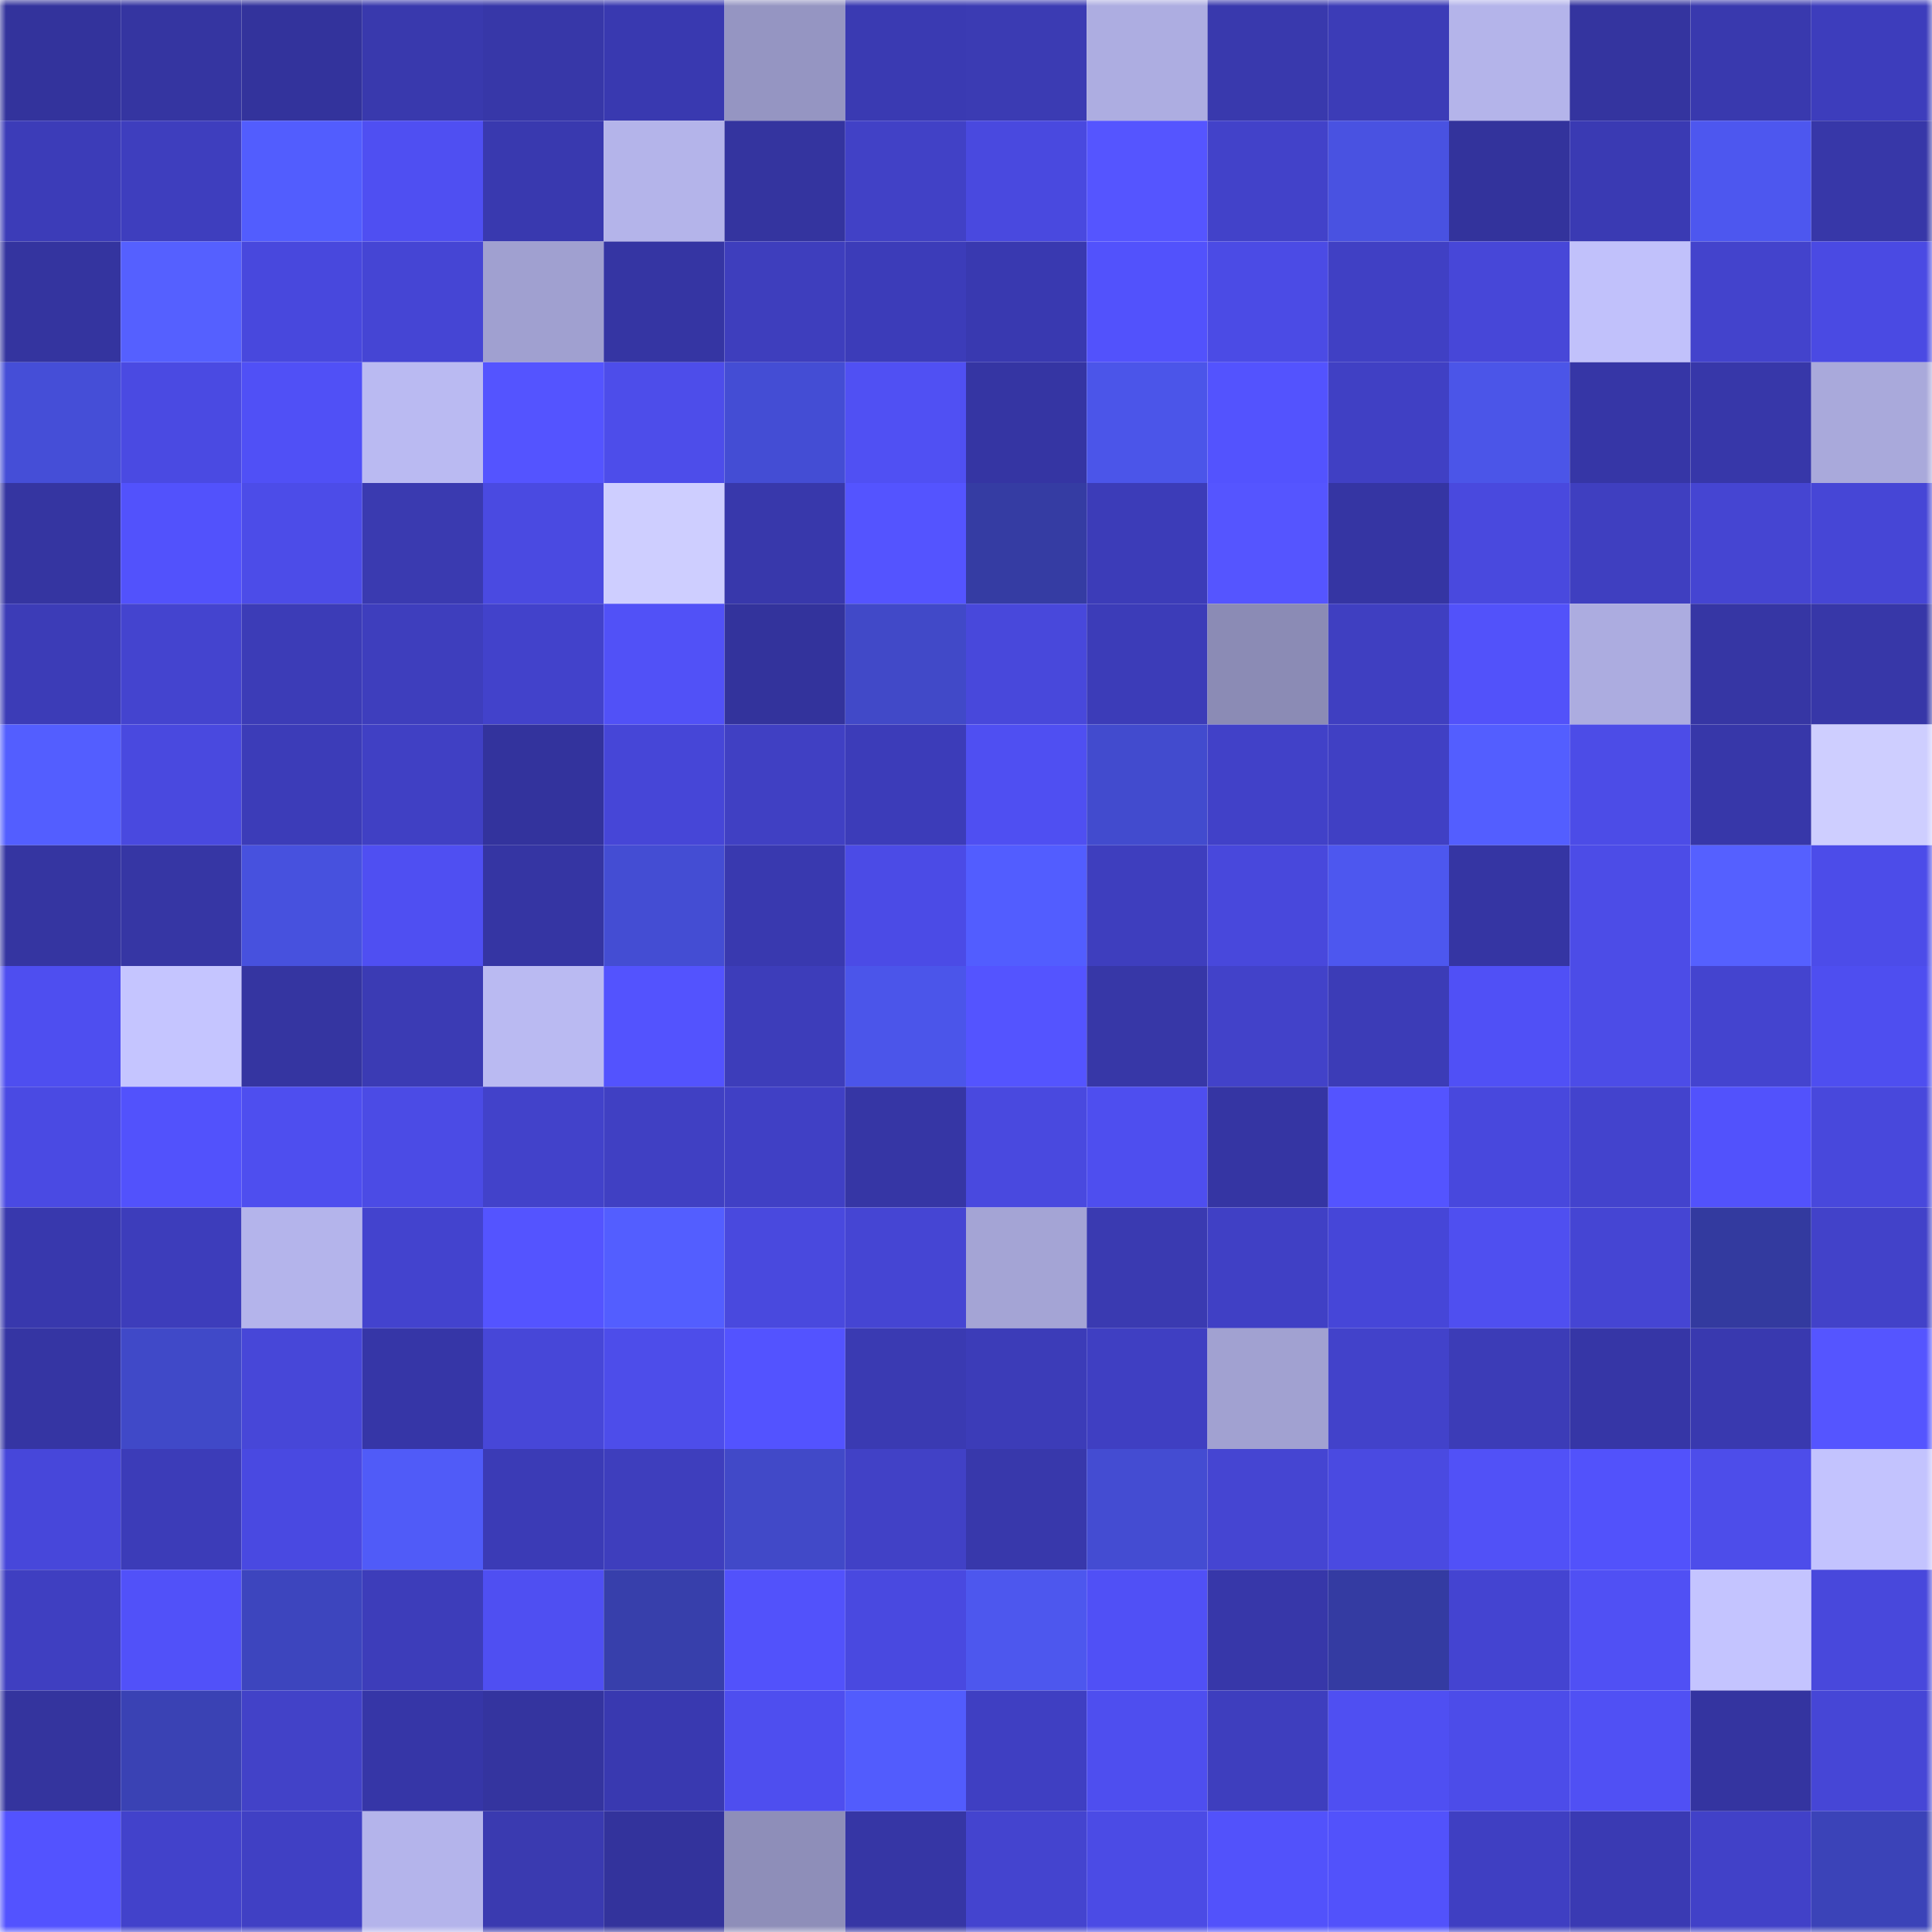 <svg viewBox="0 0 160 160" fill="none" role="img" xmlns="http://www.w3.org/2000/svg" width="240" height="240" name="ethereum%2C0xc05efb1147d5f077acd8aeeb83ac12e6fe81d6b1"><mask id="1023963987" mask-type="alpha" maskUnits="userSpaceOnUse" x="0" y="0" width="160" height="160"><rect width="160" height="160" fill="#FFFFFF"></rect></mask><g mask="url(#1023963987)"><rect x="0" y="0" width="10" height="10" fill="#33339c"></rect><rect x="10" y="0" width="10" height="10" fill="#3535a1"></rect><rect x="20" y="0" width="10" height="10" fill="#33339c"></rect><rect x="30" y="0" width="10" height="10" fill="#3939ad"></rect><rect x="40" y="0" width="10" height="10" fill="#3737a8"></rect><rect x="50" y="0" width="10" height="10" fill="#3939b0"></rect><rect x="60" y="0" width="10" height="10" fill="#9595c2"></rect><rect x="70" y="0" width="10" height="10" fill="#3a3ab2"></rect><rect x="80" y="0" width="10" height="10" fill="#3b3bb3"></rect><rect x="90" y="0" width="10" height="10" fill="#adade1"></rect><rect x="100" y="0" width="10" height="10" fill="#3939ad"></rect><rect x="110" y="0" width="10" height="10" fill="#3c3cb7"></rect><rect x="120" y="0" width="10" height="10" fill="#b4b4ea"></rect><rect x="130" y="0" width="10" height="10" fill="#34349f"></rect><rect x="140" y="0" width="10" height="10" fill="#3939ae"></rect><rect x="150" y="0" width="10" height="10" fill="#3d3dbc"></rect><rect x="0" y="10" width="10" height="10" fill="#3c3cb8"></rect><rect x="10" y="10" width="10" height="10" fill="#3e3ebe"></rect><rect x="20" y="10" width="10" height="10" fill="#525dfe"></rect><rect x="30" y="10" width="10" height="10" fill="#4f4ff2"></rect><rect x="40" y="10" width="10" height="10" fill="#3939af"></rect><rect x="50" y="10" width="10" height="10" fill="#b4b4ea"></rect><rect x="60" y="10" width="10" height="10" fill="#34349f"></rect><rect x="70" y="10" width="10" height="10" fill="#4141c6"></rect><rect x="80" y="10" width="10" height="10" fill="#4949df"></rect><rect x="90" y="10" width="10" height="10" fill="#5555ff"></rect><rect x="100" y="10" width="10" height="10" fill="#4242c9"></rect><rect x="110" y="10" width="10" height="10" fill="#4952e1"></rect><rect x="120" y="10" width="10" height="10" fill="#33339c"></rect><rect x="130" y="10" width="10" height="10" fill="#3a3ab3"></rect><rect x="140" y="10" width="10" height="10" fill="#4d57ef"></rect><rect x="150" y="10" width="10" height="10" fill="#3737a8"></rect><rect x="0" y="20" width="10" height="10" fill="#34349f"></rect><rect x="10" y="20" width="10" height="10" fill="#5560ff"></rect><rect x="20" y="20" width="10" height="10" fill="#4848dd"></rect><rect x="30" y="20" width="10" height="10" fill="#4545d4"></rect><rect x="40" y="20" width="10" height="10" fill="#a0a0d0"></rect><rect x="50" y="20" width="10" height="10" fill="#3535a3"></rect><rect x="60" y="20" width="10" height="10" fill="#3e3ebd"></rect><rect x="70" y="20" width="10" height="10" fill="#3c3cb9"></rect><rect x="80" y="20" width="10" height="10" fill="#3939b0"></rect><rect x="90" y="20" width="10" height="10" fill="#5252fc"></rect><rect x="100" y="20" width="10" height="10" fill="#4b4be5"></rect><rect x="110" y="20" width="10" height="10" fill="#4040c4"></rect><rect x="120" y="20" width="10" height="10" fill="#4747d8"></rect><rect x="130" y="20" width="10" height="10" fill="#c1c1fb"></rect><rect x="140" y="20" width="10" height="10" fill="#4343cc"></rect><rect x="150" y="20" width="10" height="10" fill="#4a4ae3"></rect><rect x="0" y="30" width="10" height="10" fill="#454ed7"></rect><rect x="10" y="30" width="10" height="10" fill="#4a4ae2"></rect><rect x="20" y="30" width="10" height="10" fill="#5050f6"></rect><rect x="30" y="30" width="10" height="10" fill="#babaf2"></rect><rect x="40" y="30" width="10" height="10" fill="#5454ff"></rect><rect x="50" y="30" width="10" height="10" fill="#4d4dea"></rect><rect x="60" y="30" width="10" height="10" fill="#444dd4"></rect><rect x="70" y="30" width="10" height="10" fill="#5050f3"></rect><rect x="80" y="30" width="10" height="10" fill="#3535a3"></rect><rect x="90" y="30" width="10" height="10" fill="#4b55e9"></rect><rect x="100" y="30" width="10" height="10" fill="#5353fe"></rect><rect x="110" y="30" width="10" height="10" fill="#4040c4"></rect><rect x="120" y="30" width="10" height="10" fill="#4b55e8"></rect><rect x="130" y="30" width="10" height="10" fill="#3636a6"></rect><rect x="140" y="30" width="10" height="10" fill="#3737a9"></rect><rect x="150" y="30" width="10" height="10" fill="#a9a9db"></rect><rect x="0" y="40" width="10" height="10" fill="#3535a1"></rect><rect x="10" y="40" width="10" height="10" fill="#5252fc"></rect><rect x="20" y="40" width="10" height="10" fill="#4c4ce8"></rect><rect x="30" y="40" width="10" height="10" fill="#3a3ab0"></rect><rect x="40" y="40" width="10" height="10" fill="#4a4ae1"></rect><rect x="50" y="40" width="10" height="10" fill="#ceceff"></rect><rect x="60" y="40" width="10" height="10" fill="#3838ab"></rect><rect x="70" y="40" width="10" height="10" fill="#5454ff"></rect><rect x="80" y="40" width="10" height="10" fill="#353ca3"></rect><rect x="90" y="40" width="10" height="10" fill="#3c3cb8"></rect><rect x="100" y="40" width="10" height="10" fill="#5555ff"></rect><rect x="110" y="40" width="10" height="10" fill="#3535a3"></rect><rect x="120" y="40" width="10" height="10" fill="#4949de"></rect><rect x="130" y="40" width="10" height="10" fill="#3f3fc0"></rect><rect x="140" y="40" width="10" height="10" fill="#4545d2"></rect><rect x="150" y="40" width="10" height="10" fill="#4646d6"></rect><rect x="0" y="50" width="10" height="10" fill="#3c3cb7"></rect><rect x="10" y="50" width="10" height="10" fill="#4444cf"></rect><rect x="20" y="50" width="10" height="10" fill="#3c3cb7"></rect><rect x="30" y="50" width="10" height="10" fill="#3e3ebd"></rect><rect x="40" y="50" width="10" height="10" fill="#4242cb"></rect><rect x="50" y="50" width="10" height="10" fill="#5151f7"></rect><rect x="60" y="50" width="10" height="10" fill="#33339c"></rect><rect x="70" y="50" width="10" height="10" fill="#4149c8"></rect><rect x="80" y="50" width="10" height="10" fill="#4848db"></rect><rect x="90" y="50" width="10" height="10" fill="#3c3cb8"></rect><rect x="100" y="50" width="10" height="10" fill="#8b8bb5"></rect><rect x="110" y="50" width="10" height="10" fill="#3f3fc1"></rect><rect x="120" y="50" width="10" height="10" fill="#5252fa"></rect><rect x="130" y="50" width="10" height="10" fill="#acace0"></rect><rect x="140" y="50" width="10" height="10" fill="#3636a4"></rect><rect x="150" y="50" width="10" height="10" fill="#3737a8"></rect><rect x="0" y="60" width="10" height="10" fill="#535eff"></rect><rect x="10" y="60" width="10" height="10" fill="#4949df"></rect><rect x="20" y="60" width="10" height="10" fill="#3c3cb8"></rect><rect x="30" y="60" width="10" height="10" fill="#4040c4"></rect><rect x="40" y="60" width="10" height="10" fill="#33339d"></rect><rect x="50" y="60" width="10" height="10" fill="#4646d7"></rect><rect x="60" y="60" width="10" height="10" fill="#4040c3"></rect><rect x="70" y="60" width="10" height="10" fill="#3c3cb9"></rect><rect x="80" y="60" width="10" height="10" fill="#4f4ff2"></rect><rect x="90" y="60" width="10" height="10" fill="#424bce"></rect><rect x="100" y="60" width="10" height="10" fill="#4141c8"></rect><rect x="110" y="60" width="10" height="10" fill="#4040c4"></rect><rect x="120" y="60" width="10" height="10" fill="#535eff"></rect><rect x="130" y="60" width="10" height="10" fill="#4c4ce7"></rect><rect x="140" y="60" width="10" height="10" fill="#3737a9"></rect><rect x="150" y="60" width="10" height="10" fill="#ceceff"></rect><rect x="0" y="70" width="10" height="10" fill="#3535a1"></rect><rect x="10" y="70" width="10" height="10" fill="#3636a4"></rect><rect x="20" y="70" width="10" height="10" fill="#4751de"></rect><rect x="30" y="70" width="10" height="10" fill="#4f4ff2"></rect><rect x="40" y="70" width="10" height="10" fill="#3535a3"></rect><rect x="50" y="70" width="10" height="10" fill="#444dd3"></rect><rect x="60" y="70" width="10" height="10" fill="#3939af"></rect><rect x="70" y="70" width="10" height="10" fill="#4b4be6"></rect><rect x="80" y="70" width="10" height="10" fill="#525dff"></rect><rect x="90" y="70" width="10" height="10" fill="#3e3ebe"></rect><rect x="100" y="70" width="10" height="10" fill="#4848dc"></rect><rect x="110" y="70" width="10" height="10" fill="#4d57ef"></rect><rect x="120" y="70" width="10" height="10" fill="#3535a3"></rect><rect x="130" y="70" width="10" height="10" fill="#4c4ce7"></rect><rect x="140" y="70" width="10" height="10" fill="#5560ff"></rect><rect x="150" y="70" width="10" height="10" fill="#4c4ce9"></rect><rect x="0" y="80" width="10" height="10" fill="#4e4ef0"></rect><rect x="10" y="80" width="10" height="10" fill="#c5c5ff"></rect><rect x="20" y="80" width="10" height="10" fill="#3535a1"></rect><rect x="30" y="80" width="10" height="10" fill="#3b3bb4"></rect><rect x="40" y="80" width="10" height="10" fill="#babaf2"></rect><rect x="50" y="80" width="10" height="10" fill="#5353fe"></rect><rect x="60" y="80" width="10" height="10" fill="#3d3dba"></rect><rect x="70" y="80" width="10" height="10" fill="#4b55ea"></rect><rect x="80" y="80" width="10" height="10" fill="#5454ff"></rect><rect x="90" y="80" width="10" height="10" fill="#3737a7"></rect><rect x="100" y="80" width="10" height="10" fill="#4242c9"></rect><rect x="110" y="80" width="10" height="10" fill="#3c3cb7"></rect><rect x="120" y="80" width="10" height="10" fill="#5050f6"></rect><rect x="130" y="80" width="10" height="10" fill="#4c4ce7"></rect><rect x="140" y="80" width="10" height="10" fill="#4444cf"></rect><rect x="150" y="80" width="10" height="10" fill="#4e4ef0"></rect><rect x="0" y="90" width="10" height="10" fill="#4a4ae3"></rect><rect x="10" y="90" width="10" height="10" fill="#5252fc"></rect><rect x="20" y="90" width="10" height="10" fill="#4e4eef"></rect><rect x="30" y="90" width="10" height="10" fill="#4b4be5"></rect><rect x="40" y="90" width="10" height="10" fill="#4242ca"></rect><rect x="50" y="90" width="10" height="10" fill="#4040c3"></rect><rect x="60" y="90" width="10" height="10" fill="#4040c5"></rect><rect x="70" y="90" width="10" height="10" fill="#3636a5"></rect><rect x="80" y="90" width="10" height="10" fill="#4949df"></rect><rect x="90" y="90" width="10" height="10" fill="#4e4eef"></rect><rect x="100" y="90" width="10" height="10" fill="#3535a3"></rect><rect x="110" y="90" width="10" height="10" fill="#5454ff"></rect><rect x="120" y="90" width="10" height="10" fill="#4848dd"></rect><rect x="130" y="90" width="10" height="10" fill="#4343cd"></rect><rect x="140" y="90" width="10" height="10" fill="#5252fc"></rect><rect x="150" y="90" width="10" height="10" fill="#4848dc"></rect><rect x="0" y="100" width="10" height="10" fill="#3838ad"></rect><rect x="10" y="100" width="10" height="10" fill="#3d3dbb"></rect><rect x="20" y="100" width="10" height="10" fill="#b4b4eb"></rect><rect x="30" y="100" width="10" height="10" fill="#4343ce"></rect><rect x="40" y="100" width="10" height="10" fill="#5454ff"></rect><rect x="50" y="100" width="10" height="10" fill="#535eff"></rect><rect x="60" y="100" width="10" height="10" fill="#4949de"></rect><rect x="70" y="100" width="10" height="10" fill="#4545d3"></rect><rect x="80" y="100" width="10" height="10" fill="#a4a4d5"></rect><rect x="90" y="100" width="10" height="10" fill="#3a3ab1"></rect><rect x="100" y="100" width="10" height="10" fill="#4040c5"></rect><rect x="110" y="100" width="10" height="10" fill="#4646d8"></rect><rect x="120" y="100" width="10" height="10" fill="#4f4ff0"></rect><rect x="130" y="100" width="10" height="10" fill="#4545d3"></rect><rect x="140" y="100" width="10" height="10" fill="#333a9f"></rect><rect x="150" y="100" width="10" height="10" fill="#4242c9"></rect><rect x="0" y="110" width="10" height="10" fill="#3535a3"></rect><rect x="10" y="110" width="10" height="10" fill="#4049c8"></rect><rect x="20" y="110" width="10" height="10" fill="#4747d8"></rect><rect x="30" y="110" width="10" height="10" fill="#3636a7"></rect><rect x="40" y="110" width="10" height="10" fill="#4747d8"></rect><rect x="50" y="110" width="10" height="10" fill="#4d4dea"></rect><rect x="60" y="110" width="10" height="10" fill="#5353ff"></rect><rect x="70" y="110" width="10" height="10" fill="#3a3ab2"></rect><rect x="80" y="110" width="10" height="10" fill="#3c3cb8"></rect><rect x="90" y="110" width="10" height="10" fill="#3f3fc2"></rect><rect x="100" y="110" width="10" height="10" fill="#a1a1d1"></rect><rect x="110" y="110" width="10" height="10" fill="#4242ca"></rect><rect x="120" y="110" width="10" height="10" fill="#3c3cb7"></rect><rect x="130" y="110" width="10" height="10" fill="#3636a6"></rect><rect x="140" y="110" width="10" height="10" fill="#3939af"></rect><rect x="150" y="110" width="10" height="10" fill="#5555ff"></rect><rect x="0" y="120" width="10" height="10" fill="#4747da"></rect><rect x="10" y="120" width="10" height="10" fill="#3c3cb8"></rect><rect x="20" y="120" width="10" height="10" fill="#4949e1"></rect><rect x="30" y="120" width="10" height="10" fill="#505bf8"></rect><rect x="40" y="120" width="10" height="10" fill="#3b3bb6"></rect><rect x="50" y="120" width="10" height="10" fill="#3e3ebd"></rect><rect x="60" y="120" width="10" height="10" fill="#4149c8"></rect><rect x="70" y="120" width="10" height="10" fill="#4141c6"></rect><rect x="80" y="120" width="10" height="10" fill="#3838ab"></rect><rect x="90" y="120" width="10" height="10" fill="#444cd2"></rect><rect x="100" y="120" width="10" height="10" fill="#4545d2"></rect><rect x="110" y="120" width="10" height="10" fill="#4a4ae1"></rect><rect x="120" y="120" width="10" height="10" fill="#5151f7"></rect><rect x="130" y="120" width="10" height="10" fill="#5252fb"></rect><rect x="140" y="120" width="10" height="10" fill="#4d4dea"></rect><rect x="150" y="120" width="10" height="10" fill="#c3c3fe"></rect><rect x="0" y="130" width="10" height="10" fill="#3f3fc1"></rect><rect x="10" y="130" width="10" height="10" fill="#5151f9"></rect><rect x="20" y="130" width="10" height="10" fill="#3d45be"></rect><rect x="30" y="130" width="10" height="10" fill="#3d3dba"></rect><rect x="40" y="130" width="10" height="10" fill="#4f4ff2"></rect><rect x="50" y="130" width="10" height="10" fill="#373fab"></rect><rect x="60" y="130" width="10" height="10" fill="#5252fb"></rect><rect x="70" y="130" width="10" height="10" fill="#4949e0"></rect><rect x="80" y="130" width="10" height="10" fill="#4d57ee"></rect><rect x="90" y="130" width="10" height="10" fill="#5050f6"></rect><rect x="100" y="130" width="10" height="10" fill="#3737a9"></rect><rect x="110" y="130" width="10" height="10" fill="#343ba2"></rect><rect x="120" y="130" width="10" height="10" fill="#4444d1"></rect><rect x="130" y="130" width="10" height="10" fill="#5050f4"></rect><rect x="140" y="130" width="10" height="10" fill="#c4c4ff"></rect><rect x="150" y="130" width="10" height="10" fill="#4848dc"></rect><rect x="0" y="140" width="10" height="10" fill="#34349e"></rect><rect x="10" y="140" width="10" height="10" fill="#3a42b4"></rect><rect x="20" y="140" width="10" height="10" fill="#4242c8"></rect><rect x="30" y="140" width="10" height="10" fill="#3636a7"></rect><rect x="40" y="140" width="10" height="10" fill="#34349f"></rect><rect x="50" y="140" width="10" height="10" fill="#3939b0"></rect><rect x="60" y="140" width="10" height="10" fill="#4e4eef"></rect><rect x="70" y="140" width="10" height="10" fill="#525cfd"></rect><rect x="80" y="140" width="10" height="10" fill="#3f3fc2"></rect><rect x="90" y="140" width="10" height="10" fill="#4e4eef"></rect><rect x="100" y="140" width="10" height="10" fill="#3e3ebe"></rect><rect x="110" y="140" width="10" height="10" fill="#4f4ff2"></rect><rect x="120" y="140" width="10" height="10" fill="#4c4ce9"></rect><rect x="130" y="140" width="10" height="10" fill="#5050f4"></rect><rect x="140" y="140" width="10" height="10" fill="#3434a0"></rect><rect x="150" y="140" width="10" height="10" fill="#4646d6"></rect><rect x="0" y="150" width="10" height="10" fill="#5353ff"></rect><rect x="10" y="150" width="10" height="10" fill="#4242cb"></rect><rect x="20" y="150" width="10" height="10" fill="#4040c4"></rect><rect x="30" y="150" width="10" height="10" fill="#b4b4eb"></rect><rect x="40" y="150" width="10" height="10" fill="#3a3ab0"></rect><rect x="50" y="150" width="10" height="10" fill="#33339c"></rect><rect x="60" y="150" width="10" height="10" fill="#8e8eb9"></rect><rect x="70" y="150" width="10" height="10" fill="#3636a5"></rect><rect x="80" y="150" width="10" height="10" fill="#4444cf"></rect><rect x="90" y="150" width="10" height="10" fill="#4b4be5"></rect><rect x="100" y="150" width="10" height="10" fill="#5252fb"></rect><rect x="110" y="150" width="10" height="10" fill="#5252fb"></rect><rect x="120" y="150" width="10" height="10" fill="#3f3fc2"></rect><rect x="130" y="150" width="10" height="10" fill="#3a3ab3"></rect><rect x="140" y="150" width="10" height="10" fill="#4141c8"></rect><rect x="150" y="150" width="10" height="10" fill="#3b43b8"></rect></g></svg>